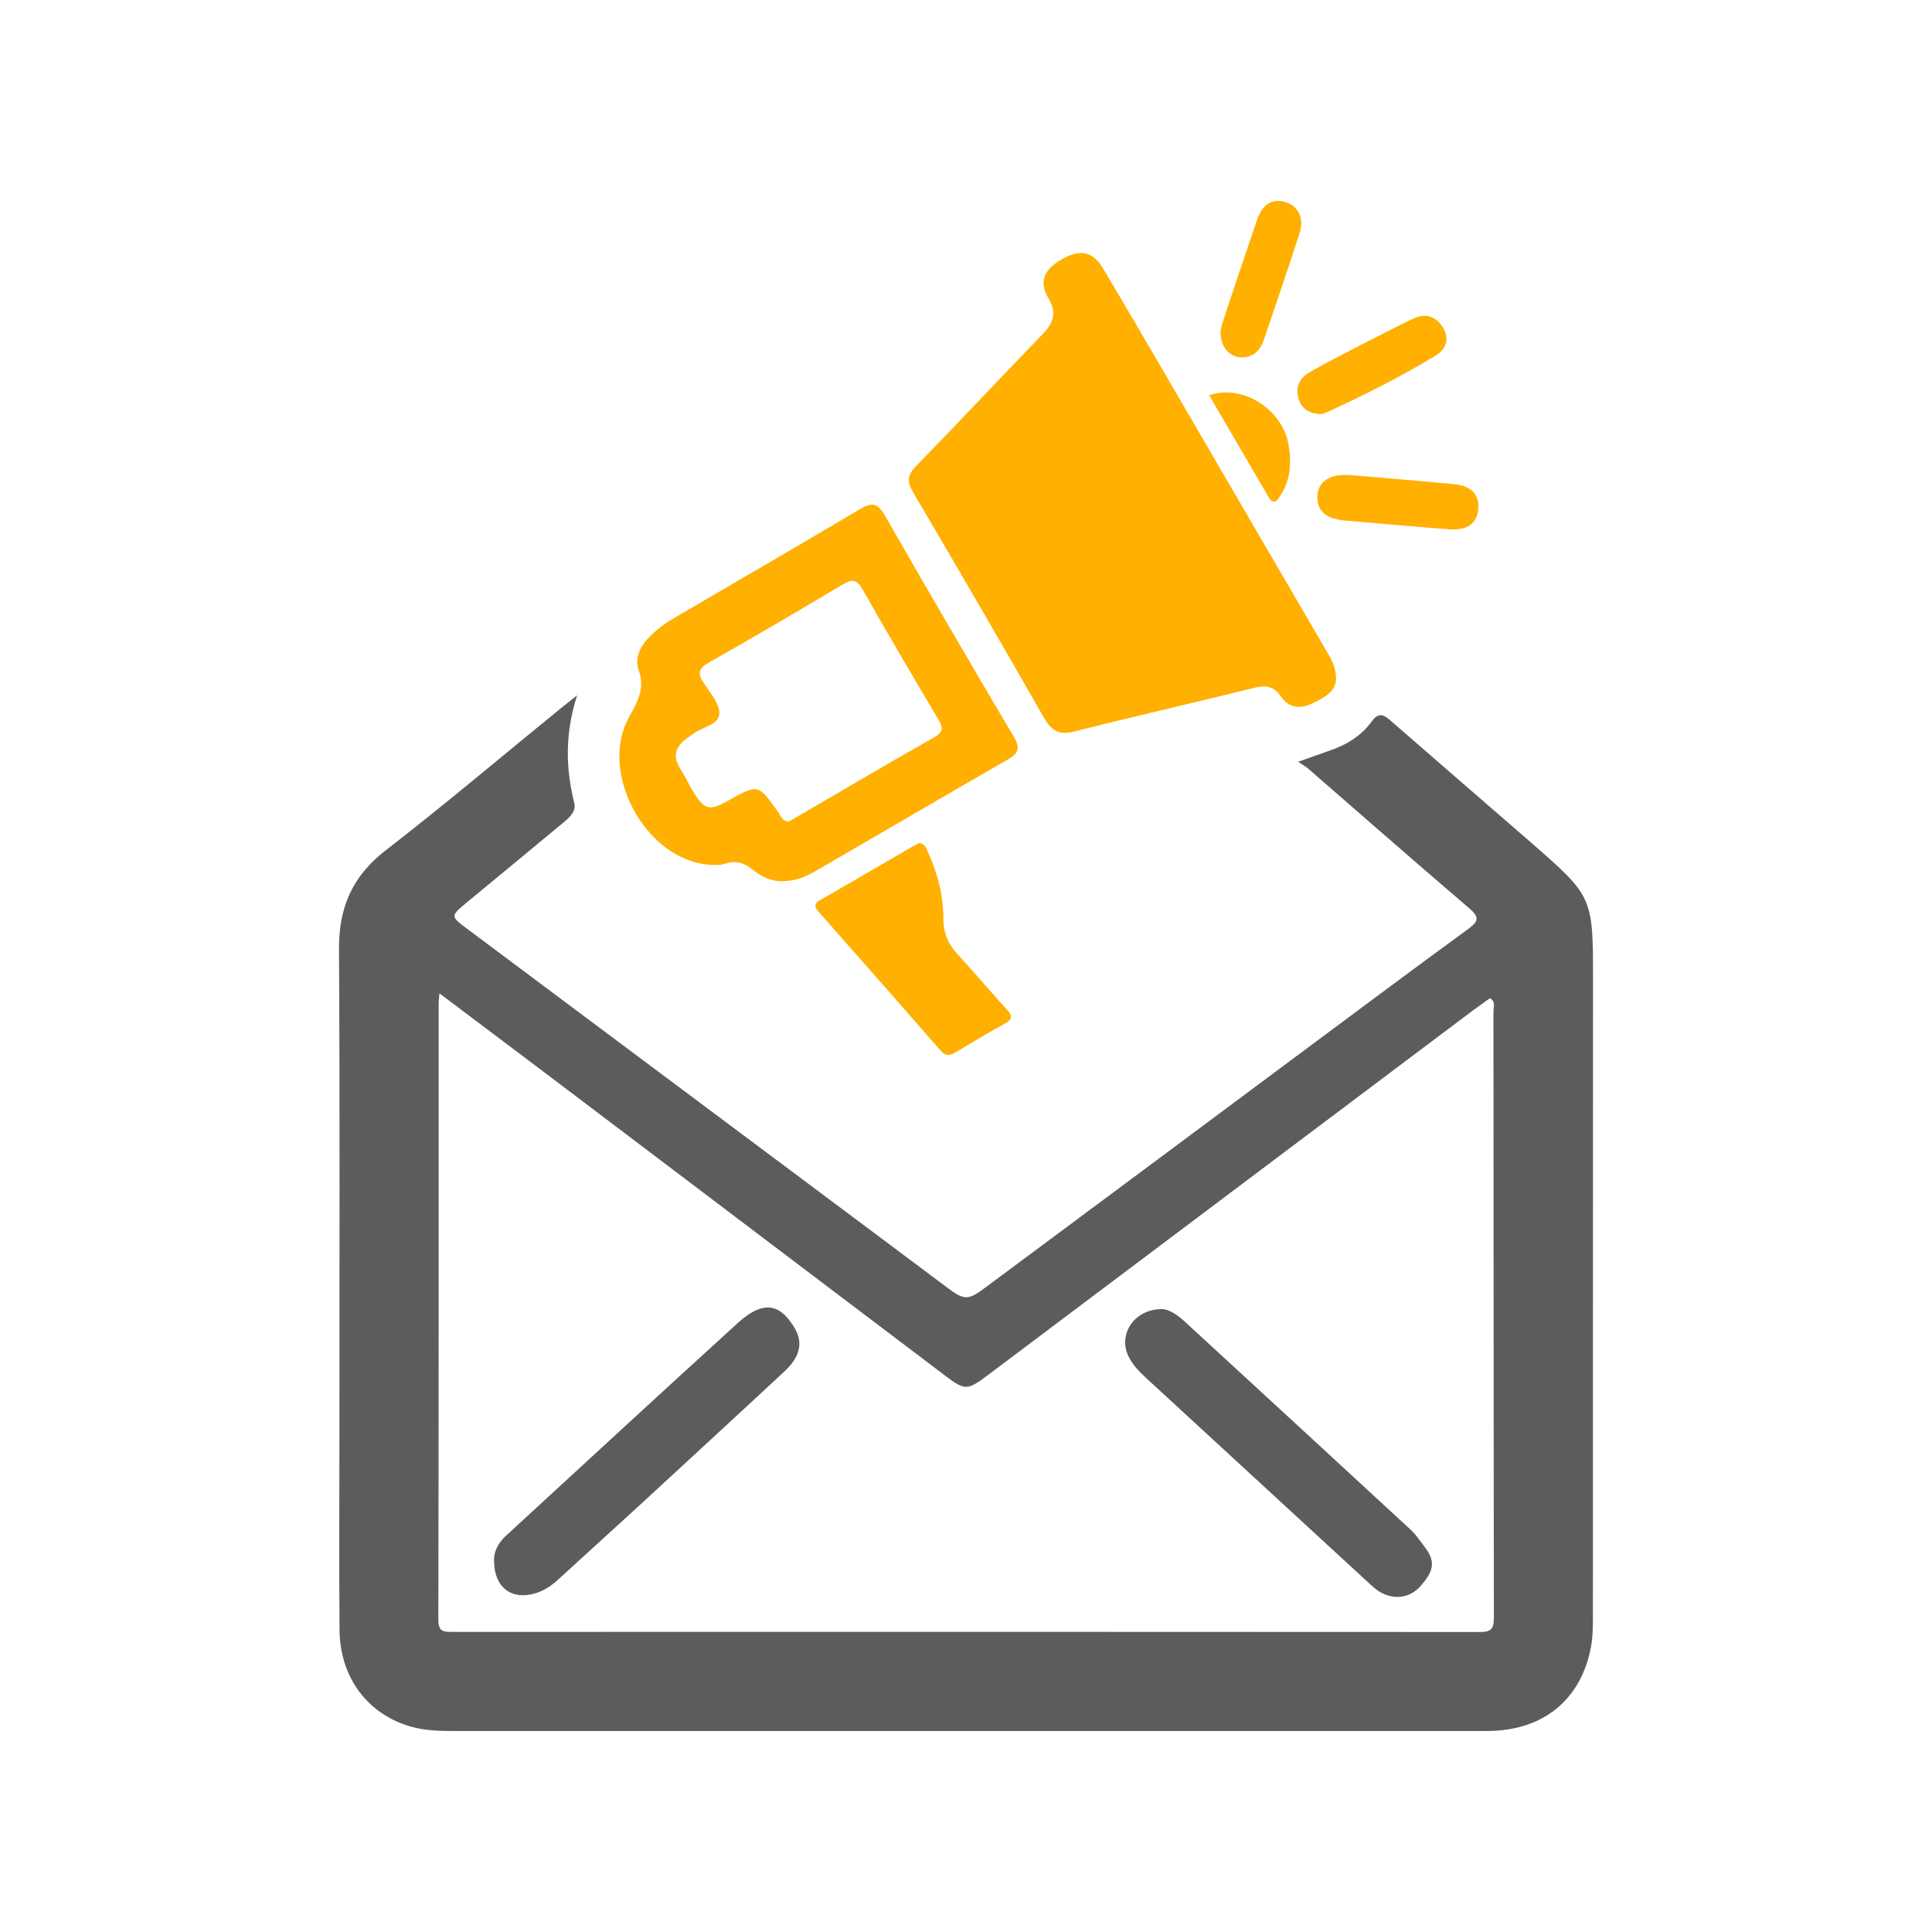 <?xml version="1.0" encoding="UTF-8"?>
<!DOCTYPE svg PUBLIC "-//W3C//DTD SVG 1.1//EN" "http://www.w3.org/Graphics/SVG/1.1/DTD/svg11.dtd">
<!-- Creator: CorelDRAW X8 -->
<svg xmlns="http://www.w3.org/2000/svg" xml:space="preserve" width="176.389mm" height="176.389mm" version="1.1" style="shape-rendering:geometricPrecision; text-rendering:geometricPrecision; image-rendering:optimizeQuality; fill-rule:evenodd; clip-rule:evenodd"
viewBox="0 0 17639 17639"
 xmlns:xlink="http://www.w3.org/1999/xlink">
 <defs>
  <style type="text/css">
   <![CDATA[
    .fil0 {fill:#5C5C5C;fill-rule:nonzero}
    .fil1 {fill:#FFB000;fill-rule:nonzero}
   ]]>
  </style>
 </defs>
 <g id="__x0023_Layer_x0020_1">
  <g id="_2046289763856">
   <g>
    <path class="fil0" d="M5269 6348c-112,351 -105,666 -26,983 20,82 -49,137 -108,186 -291,241 -581,482 -873,722 -150,125 -152,125 7,244 1228,918 2457,1836 3686,2754 231,173 461,345 692,518 158,118 190,119 348,1 928,-689 1856,-1380 2783,-2070 542,-403 1082,-807 1627,-1205 103,-75 98,-112 5,-192 -492,-420 -978,-847 -1466,-1271 -21,-19 -47,-32 -91,-63 114,-40 195,-71 278,-99 156,-52 294,-134 391,-267 65,-91 111,-65 177,-7 423,369 849,736 1273,1105 572,499 572,500 572,1257 0,1931 0,3862 -1,5793 0,99 1,198 -17,297 -85,458 -400,738 -867,767 -61,4 -123,3 -184,3 -3112,0 -6223,0 -9335,0 -132,0 -264,-4 -392,-41 -392,-113 -644,-448 -648,-880 -5,-605 -1,-1209 -1,-1813 -1,-1469 5,-2937 -4,-4406 -2,-379 122,-666 427,-901 538,-416 1057,-856 1584,-1285 43,-35 87,-69 163,-130zm-1257 2721l0 0c-4,49 -7,67 -7,85 0,1879 1,3758 -3,5637 0,107 48,108 127,108 3125,-1 6251,-1 9376,1 104,1 134,-23 134,-131 -3,-1846 -2,-3692 -4,-5538 0,-37 23,-84 -31,-118 -67,49 -137,97 -204,148 -1460,1097 -2920,2195 -4380,3293 -189,142 -210,143 -393,4 -1216,-920 -2431,-1840 -3647,-2760 -315,-238 -631,-475 -968,-729z"/>
    <path class="fil0" d="M10608 11952c57,0 133,44 201,107 691,636 1382,1271 2072,1909 48,44 84,101 124,153 111,141 79,230 -38,362 -100,112 -248,125 -374,48 -31,-20 -60,-45 -88,-71 -681,-626 -1361,-1252 -2041,-1879 -63,-58 -122,-119 -160,-196 -99,-197 46,-432 304,-433z"/>
    <path class="fil0" d="M4511 14258c-6,-94 40,-174 112,-240 705,-648 1407,-1297 2115,-1941 250,-227 398,-153 518,50 79,135 46,262 -91,391 -445,414 -893,826 -1340,1238 -243,223 -488,444 -731,667 -60,55 -126,99 -204,123 -216,67 -377,-52 -379,-288z"/>
   </g>
   <path class="fil1" d="M12198 6205c-6,112 -114,171 -228,222 -109,50 -208,31 -275,-68 -65,-95 -139,-105 -244,-79 -544,135 -1092,259 -1636,397 -141,37 -213,0 -283,-123 -393,-688 -792,-1374 -1194,-2057 -58,-98 -57,-157 26,-242 389,-398 769,-806 1157,-1206 98,-101 129,-194 51,-326 -89,-151 -42,-264 126,-358 165,-92 281,-70 373,86 294,495 583,993 873,1491 390,668 779,1337 1169,2006 40,69 86,136 85,257z"/>
   <path class="fil1" d="M7147 8045c-97,5 -192,-37 -274,-104 -75,-61 -150,-88 -247,-57 -48,16 -103,15 -154,11 -577,-46 -1010,-840 -730,-1346 75,-137 151,-258 89,-431 -42,-116 23,-233 113,-318 57,-55 122,-105 190,-145 574,-337 1150,-669 1721,-1009 109,-64 160,-51 225,62 386,675 779,1347 1175,2017 61,102 47,151 -53,209 -589,338 -1175,682 -1762,1022 -86,50 -177,88 -293,89zm53 -544l0 0c20,-11 45,-25 69,-39 420,-244 839,-492 1261,-731 88,-50 79,-92 36,-164 -233,-394 -466,-788 -691,-1186 -56,-99 -100,-94 -186,-42 -401,239 -804,476 -1210,706 -96,54 -118,97 -54,191 60,89 149,194 142,285 -8,101 -166,117 -248,186 -10,9 -23,16 -34,24 -108,74 -155,161 -75,286 44,67 76,141 118,209 104,170 148,180 318,85 277,-155 277,-155 460,106 24,33 35,80 94,84z"/>
   <path class="fil1" d="M8393 7697c57,6 66,54 82,90 87,191 138,392 138,602 0,125 41,226 125,318 154,167 299,340 452,507 57,61 55,94 -21,135 -148,81 -294,168 -439,256 -56,34 -95,41 -145,-16 -365,-419 -733,-836 -1101,-1253 -39,-44 -67,-78 5,-119 287,-164 571,-331 856,-496 16,-10 34,-17 48,-24z"/>
   <path class="fil1" d="M12323 4337c303,26 627,52 951,83 161,15 236,98 222,233 -13,125 -99,191 -257,180 -324,-24 -648,-54 -972,-82 -163,-15 -246,-93 -239,-222 7,-132 106,-202 295,-192z"/>
   <path class="fil1" d="M11144 3021c3,-13 8,-46 18,-77 104,-313 208,-626 315,-938 51,-147 144,-199 267,-158 111,38 164,146 122,278 -104,322 -214,644 -323,965 -24,73 -62,138 -143,163 -139,42 -263,-62 -256,-233z"/>
   <path class="fil1" d="M12056 3781c-103,-5 -172,-48 -200,-140 -31,-104 8,-189 99,-242 147,-84 298,-161 449,-239 163,-84 327,-168 492,-248 107,-52 203,-35 272,69 72,109 35,208 -63,267 -322,195 -659,364 -1002,521 -17,8 -36,9 -47,12z"/>
   <path class="fil1" d="M11040 3609c300,-105 665,124 723,445 29,162 23,321 -70,465 -26,41 -61,104 -111,19 -181,-309 -361,-618 -542,-929z"/>
  </g>
 </g>
</svg>
